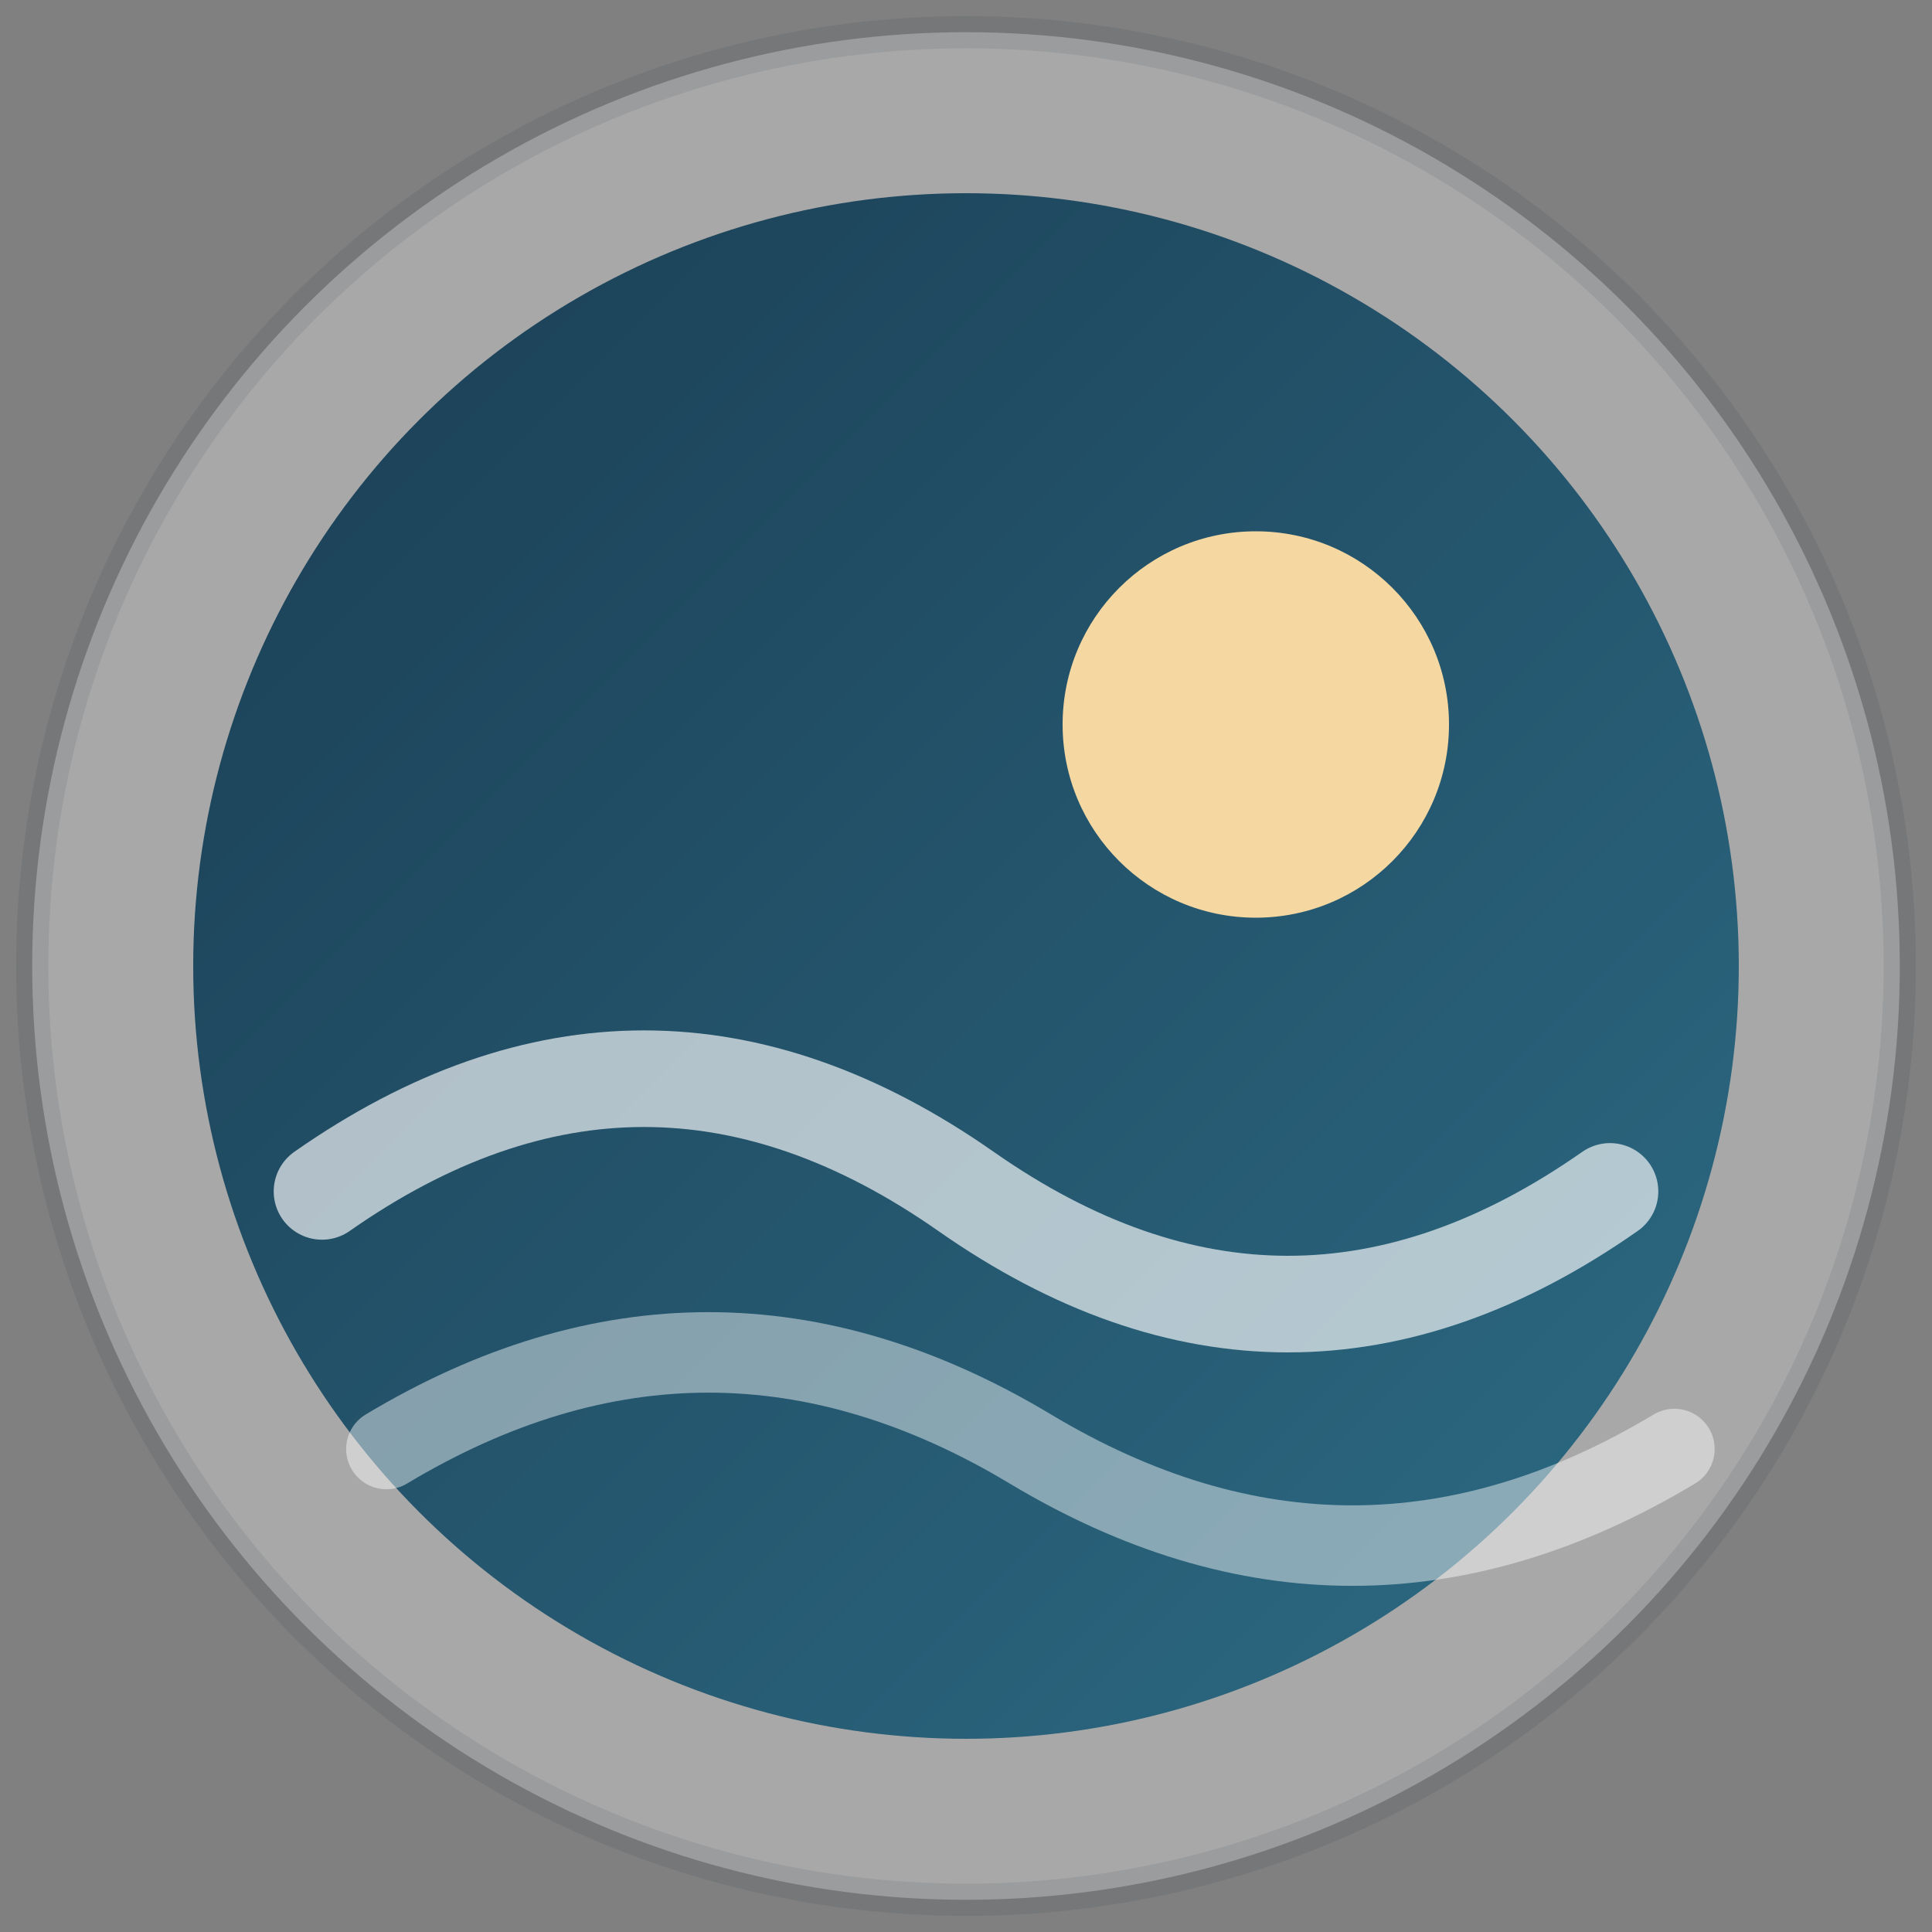 <svg width="120" height="120" viewBox="0 0 120 120" xmlns="http://www.w3.org/2000/svg" role="img" aria-label="Ocean view icon">
    <rect x="0" y="0" width="120" height="120" fill="#808080" stroke="none"/>
    <defs>
        <linearGradient id="gradOcean" x1="0" y1="0" x2="1" y2="1">
            <stop offset="0%" stop-color="#1a3d53" />
            <stop offset="100%" stop-color="#2d6c85" />
        </linearGradient>
    </defs>
    <circle cx="60" cy="60" r="58" fill="rgba(255,255,255,0.32)" stroke="#1c2f3e" stroke-opacity="0.1" stroke-width="2" />
    <circle cx="60" cy="60" r="48" fill="url(#gradOcean)" />
    <path d="M20 74 Q40 60 60 74 T100 74" fill="none" stroke="#ffffff" stroke-width="6" stroke-linecap="round" opacity="0.65" />
    <path d="M24 90 Q44 78 64 90 T104 90" fill="none" stroke="#ffffff" stroke-width="5" stroke-linecap="round" opacity="0.45" />
    <circle cx="78" cy="45" r="12" fill="#f4d7a1" />
</svg>
